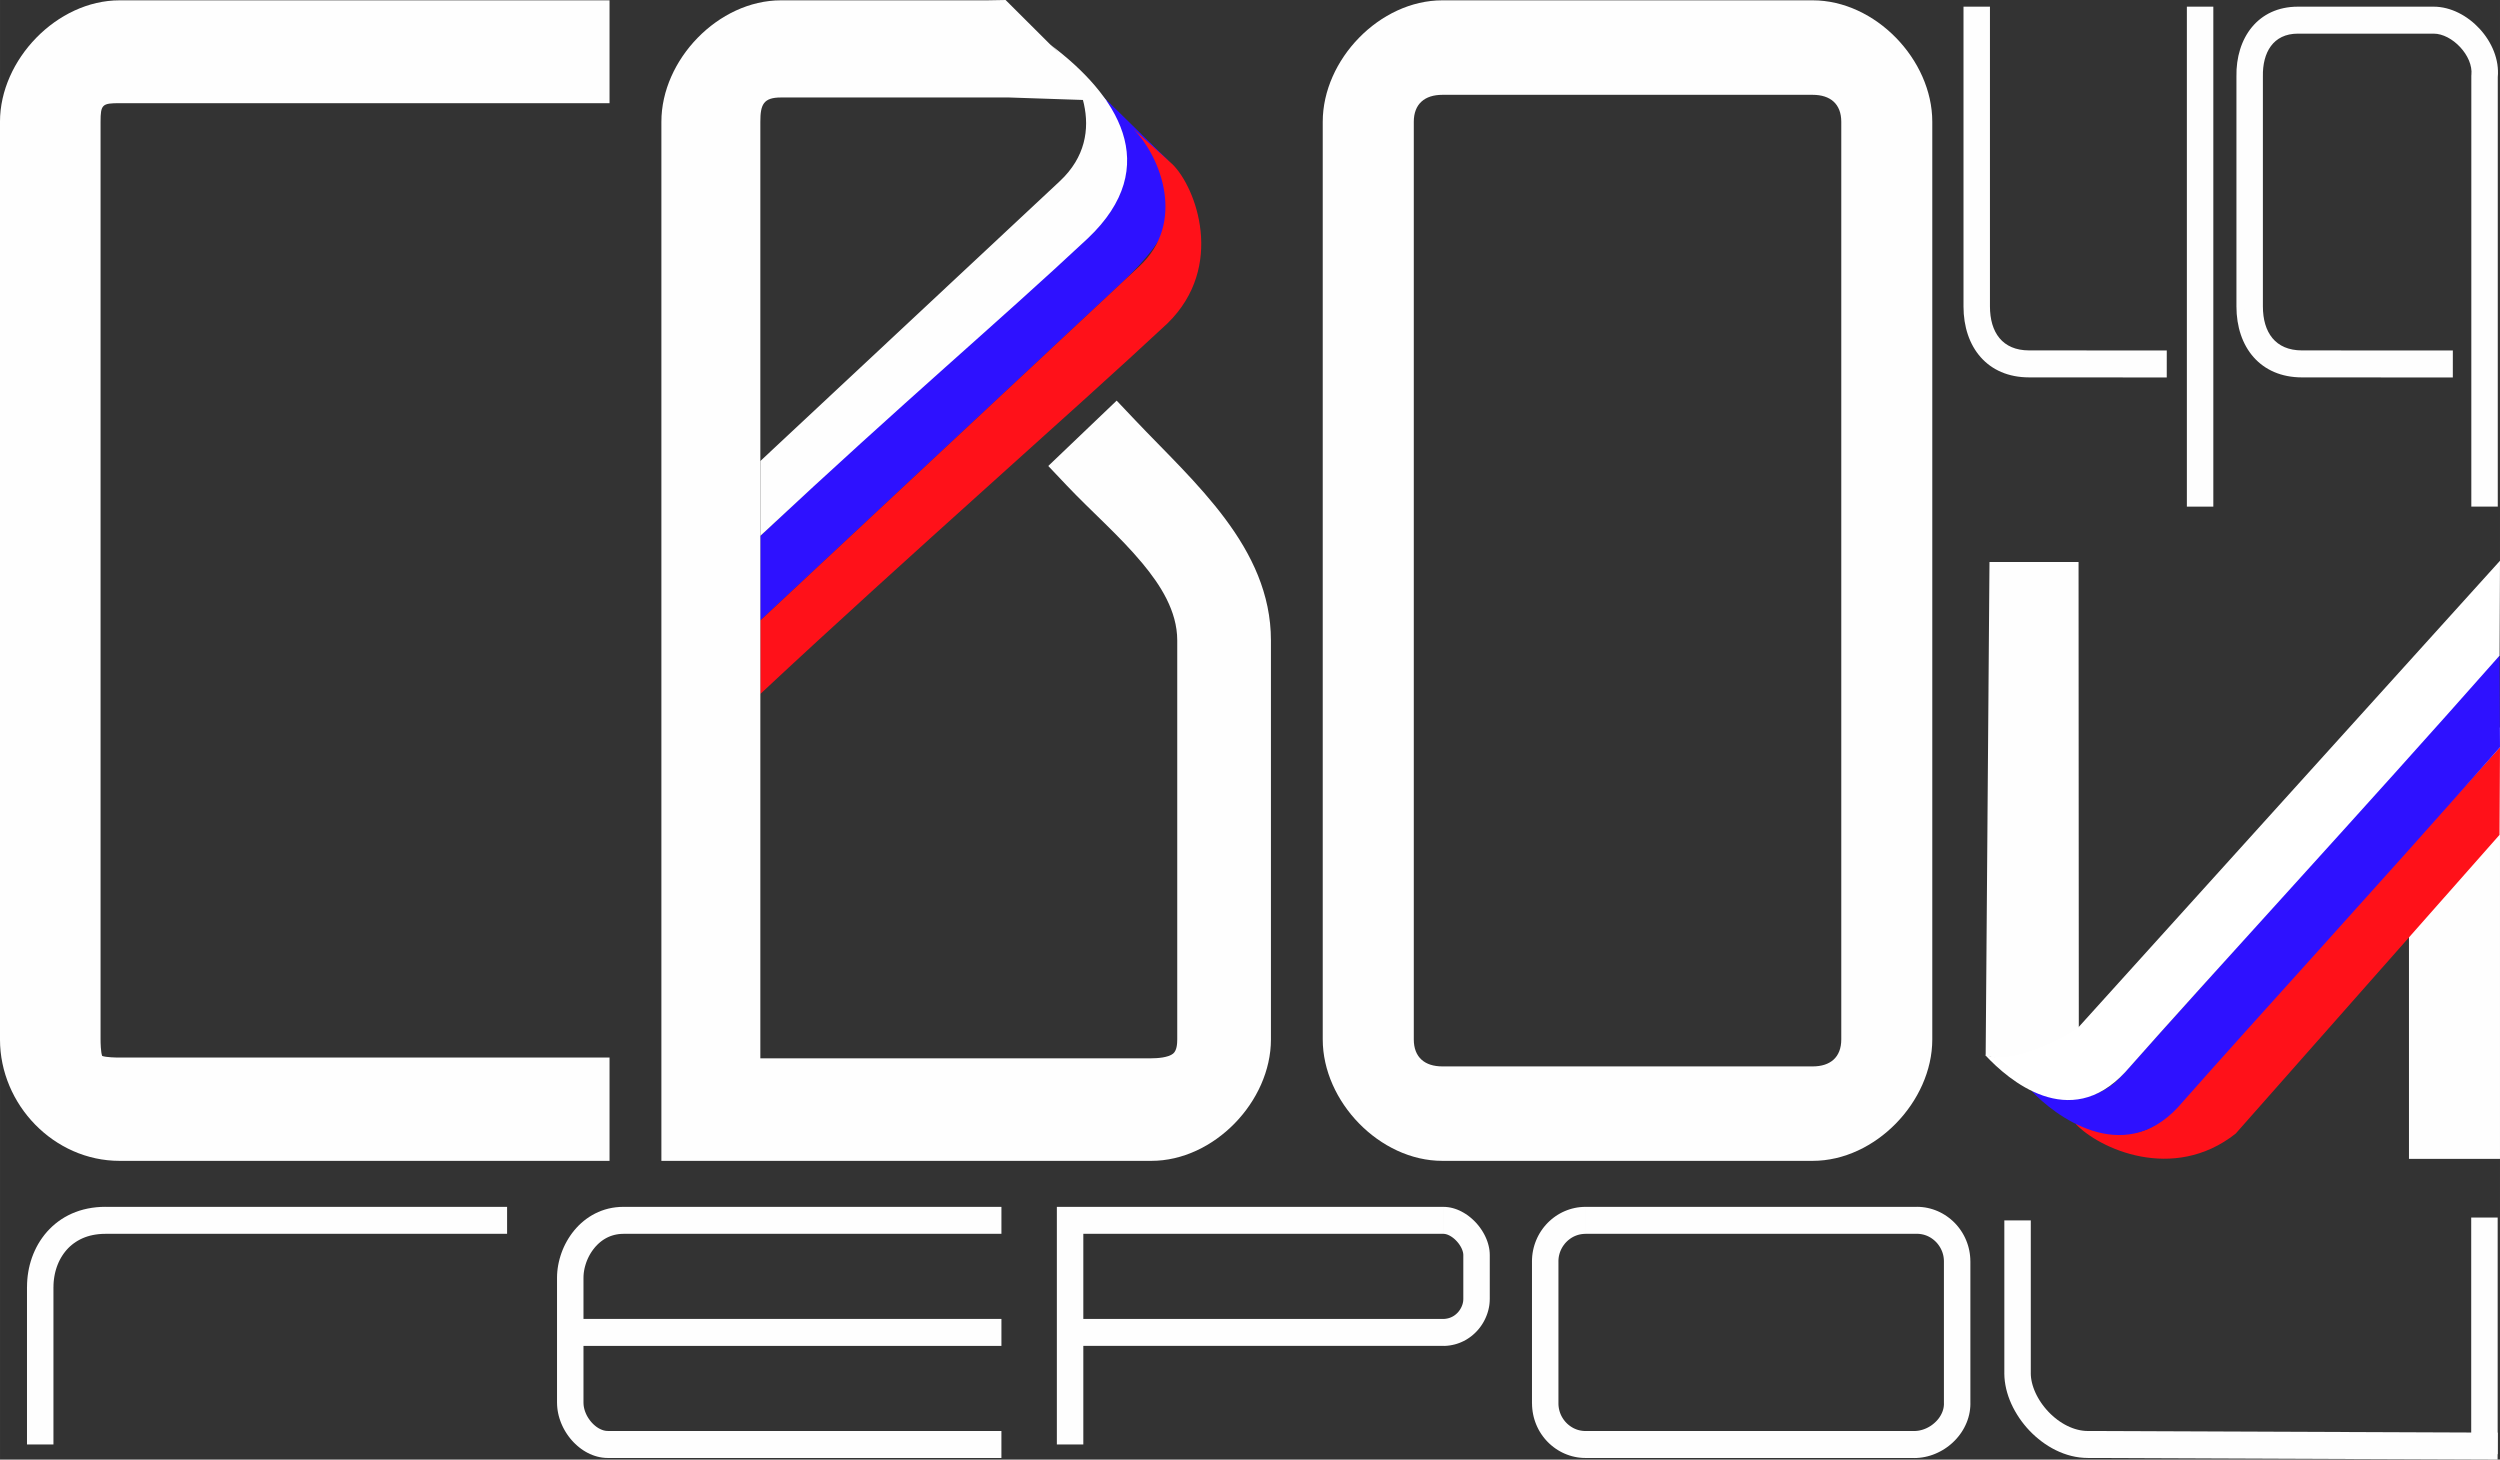 <?xml version="1.0" encoding="UTF-8"?> <svg xmlns="http://www.w3.org/2000/svg" xmlns:xlink="http://www.w3.org/1999/xlink" xmlns:xodm="http://www.corel.com/coreldraw/odm/2003" xml:space="preserve" width="204.548mm" height="119.425mm" version="1.1" style="shape-rendering:geometricPrecision; text-rendering:geometricPrecision; image-rendering:optimizeQuality; fill-rule:evenodd; clip-rule:evenodd" viewBox="0 0 1376.84 803.87"><rect x="0" y="0" width="1376.84" height="803.87" fill="#333333" stroke="none"/> <defs> <style type="text/css"> .fil4 {fill:#FEFEFE} .fil0 {fill:#FEFEFE} .fil1 {fill:#2E11FF} .fil5 {fill:#2E11FF} .fil2 {fill:#FF1119} .fil6 {fill:white} .fil3 {fill:#FEFEFE;fill-rule:nonzero} </style> </defs> <g id="Слой_x0020_1">  <path class="fil0" d="M56.27 581.55c2.19,0.8 7.75,0.89 9.58,0.89l269.84 0 0 56.89 -269.84 0c-36.13,0 -65.86,-30.95 -65.86,-66.89 0,-168.46 0,-336.92 0,-505.37 0,-34.22 31.38,-66.89 65.86,-66.89 82.56,0 165.12,0 247.69,0l22.15 0 0 56.64 -22.15 0c-82.56,0 -165.12,0 -247.69,0 -9.53,0 -10.47,0.7 -10.47,10.25 0,168.46 0,336.92 0,505.37 0,1.76 0.1,7 0.88,9.1z"></path> <path class="fil0" d="M870.01 0.18l49.63 0c26.23,0 52.45,0 78.68,0 34.48,0 65.86,32.67 65.86,66.89 0,168.46 0,336.92 0,505.37 0,34.22 -31.38,66.89 -65.86,66.89 -67.99,0 -135.98,0 -203.98,0 -34.48,0 -65.86,-32.67 -65.86,-66.89 0,-168.46 0,-336.92 0,-505.37 0,-34.22 31.38,-66.89 65.86,-66.89 25.22,0 50.44,0 75.66,0zm-75.66 587.13c67.99,0 135.98,0 203.98,0 9.64,0 15.73,-4.98 15.73,-14.86 0,-168.46 0,-336.92 0,-505.37 0,-9.89 -6.09,-14.86 -15.73,-14.86 -26.23,0 -52.45,0 -78.68,0l-49.63 0c-25.22,0 -50.44,0 -75.66,0 -9.65,0 -15.73,4.98 -15.73,14.86 0,168.46 0,336.92 0,505.37 0,9.89 6.09,14.86 15.73,14.86z"></path> <polygon class="fil0" points="1326.71,638.22 1326.71,440.49 1376.84,400.46 1376.84,638.22 "></polygon> <path class="fil1" d="M643.25 88.25l-54.55 -53.47c9.19,11.06 45.45,57.57 15.31,85.94l-185.27 174.4 0 46.61c82.37,-76.95 148.93,-139.18 200.25,-187.12 26.06,-25.03 33.25,-43.66 24.26,-66.36z"></path> <path class="fil2" d="M645.7 90.47l-21.55 -19.51c15.43,15.75 28.96,51.75 3.48,75.57l-208.89 195.19 0 40.47c82.37,-76.95 172.97,-156.21 224.29,-204.15 31.93,-31.3 15.66,-74.81 2.68,-87.57z"></path> <path class="fil0" d="M418.74 582.85c71.78,0 143.56,0 215.34,0 3.31,0 9.23,-0.37 11.97,-2.56 2.08,-1.66 2.3,-5.46 2.3,-7.85 0,-73.25 0,-146.5 0,-219.75 0,-16.17 -9.24,-30.51 -19.23,-42.51 -12.72,-15.28 -27.97,-28.39 -41.63,-42.81l-10.17 -10.74 37.67 -35.99 10.27 10.84c32.28,34.09 74.69,70.01 74.69,121.21 0,73.25 0,146.5 0,219.75 0,34.22 -31.38,66.89 -65.86,66.89 -82.56,0 -165.12,0 -247.69,0l-22.15 0 0 -572.26c0,-34.22 31.38,-66.89 65.86,-66.89 37.91,0 75.82,0 113.59,0l10.12 -0.18 55.66 55.49 -53.8 -1.8c-41.86,0 -83.72,0 -125.57,0 -9.73,0 -11.36,3.97 -11.36,13.38l0 515.78z"></path> <polygon class="fil0" points="1093.58,581.33 1095.68,309.52 1144.74,309.52 1144.89,594.2 "></polygon> <path class="fil2" d="M1143.16 618.96l10.01 -5.13c12.82,14.4 28.93,13.42 43.18,-2.36l180.49 -199.91 -0.27 48.25c-75.43,85.48 -98.31,111.28 -145.31,164.53 -34.46,27.22 -75.59,8.09 -88.1,-5.38z"></path> <path class="fil0" d="M1095.94 11.1c0,52.55 0,105.1 0,157.64 0,14.27 6.81,24.23 21.53,24.24l75.85 0.04 -0.01 14.86 -75.85 -0.04c-22.85,-0.01 -36.09,-16.57 -36.09,-39.1 0,-52.55 0,-105.1 0,-157.64l0 -7.43 14.57 0 0 7.43z"></path> <path class="fil0" d="M1091.57 11.1c0,52.55 0,105.1 0,157.64 0,16.75 8.72,28.69 25.9,28.7l71.48 0.04 -0 5.95 -71.48 -0.04c-20.44,-0.01 -31.72,-14.6 -31.72,-34.64 0,-52.55 0,-105.1 0,-157.64l0 -2.97 5.83 0 0 2.97z"></path> <polygon class="fil0" points="1204.39,279.02 1204.39,3.67 1218.96,3.67 1218.96,279.02 "></polygon> <polygon class="fil0" points="1208.77,274.57 1208.77,8.12 1214.59,8.12 1214.59,274.57 "></polygon> <path class="fil0" d="M1375.62 42.45c0,76.38 0,152.76 0,229.14l0 7.43 -14.57 0 0 -7.43c0,-76.51 0,-153.02 0,-229.52l0 -0.41 0.04 -0.4c1.11,-10.48 -10.63,-22.73 -20.78,-22.73 -24.92,0 -49.84,0 -74.77,0 -13.75,0 -19.53,10.54 -19.28,23.5 0,42.27 0,84.49 0,126.72 0,14.27 6.81,24.23 21.53,24.24l83.08 0.04 -0.01 14.86 -83.08 -0.04c-22.85,-0.01 -36.09,-16.57 -36.09,-39.1 0,-42.2 0,-84.41 0,-126.57 -0.4,-21.27 11.84,-38.5 33.85,-38.5 24.92,0 49.84,0 74.77,0 18.68,0 37.1,19.6 35.31,38.78z"></path> <path class="fil0" d="M1371.25 42.23c0,76.45 0,152.91 0,229.36l0 2.97 -5.83 0 0 -2.97c0,-76.51 0,-153.02 0,-229.52l0 -0.17 0.02 -0.16c1.44,-13.07 -12.31,-27.67 -25.13,-27.67 -24.92,0 -49.84,0 -74.77,0 -16.26,0 -23.94,12.55 -23.65,28 0,42.22 0,84.45 0,126.67 0,16.75 8.72,28.69 25.9,28.7l78.71 0.04 -0 5.95 -78.71 -0.04c-20.44,-0.01 -31.72,-14.6 -31.72,-34.64 0,-42.22 0,-84.45 0,-126.62 -0.36,-18.73 9.89,-34 29.48,-34 24.92,0 49.84,0 74.77,0 16.22,0 32.63,17.54 30.94,34.1z"></path> <g> <path class="fil3" d="M14.86 708.81l14.57 0 0 0 0 5.42 0 5.42 0 5.42 0 5.42 0 5.42 0 5.42 0 5.42 0 5.42 0 5.42 0 5.42 0 5.42 0 5.42 0 5.42 0 5.42 0 5.42 0 5.42 -14.57 0 0 -5.42 0 -5.42 0 -5.42 0 -5.42 0 -5.42 0 -5.42 0 -5.42 0 -5.42 0 -5.42 0 -5.42 0 -5.42 0 -5.42 0 -5.42 0 -5.42 0 -5.42 0 -5.42 0 0zm43.14 -44.15l0 14.86 0 0 -1.82 0.04 -1.75 0.13 -1.68 0.21 -1.6 0.28 -1.54 0.35 -1.47 0.42 -1.4 0.49 -1.34 0.55 -1.28 0.61 -1.22 0.67 -1.17 0.72 -1.11 0.77 -1.06 0.82 -1.01 0.87 -0.95 0.92 -0.9 0.97 -0.85 1.02 -0.8 1.06 -0.75 1.1 -0.7 1.14 -0.65 1.19 -0.6 1.22 -0.54 1.26 -0.49 1.29 -0.43 1.32 -0.38 1.35 -0.32 1.37 -0.26 1.39 -0.21 1.42 -0.15 1.43 -0.09 1.44 -0.03 1.46 -14.57 0 0.04 -2.08 0.13 -2.07 0.21 -2.06 0.3 -2.04 0.38 -2.03 0.47 -2.01 0.56 -1.98 0.64 -1.95 0.73 -1.92 0.82 -1.89 0.9 -1.85 0.99 -1.81 1.08 -1.76 1.17 -1.71 1.25 -1.66 1.34 -1.6 1.43 -1.53 1.51 -1.46 1.6 -1.39 1.68 -1.31 1.76 -1.23 1.84 -1.14 1.92 -1.04 2 -0.95 2.07 -0.85 2.14 -0.74 2.21 -0.63 2.27 -0.52 2.34 -0.41 2.4 -0.3 2.45 -0.18 2.51 -0.06 0 0zm221.27 14.86l-221.27 0 0 -14.86 221.27 0 0 14.86z"></path> </g> <g> <path class="fil3" d="M343.28 679.52l0 -14.86 0 0 14.02 0 13.62 0 13.27 0 12.99 0 12.76 0 12.58 0 12.47 0 12.41 0 12.41 0 12.47 0 12.58 0 12.76 0 12.99 0 13.27 0 13.62 0 14.02 0 0 14.86 -14.02 0 -13.62 0 -13.27 0 -12.99 0 -12.76 0 -12.58 0 -12.47 0 -12.41 0 -12.41 0 -12.47 0 -12.58 0 -12.76 0 -12.99 0 -13.27 0 -13.62 0 -14.02 0 0 0zm-21.94 24.19l-14.57 0 0 0 0.04 -1.73 0.12 -1.73 0.2 -1.73 0.27 -1.72 0.35 -1.71 0.42 -1.7 0.49 -1.69 0.56 -1.67 0.63 -1.65 0.7 -1.63 0.78 -1.61 0.85 -1.58 0.91 -1.54 0.99 -1.51 1.05 -1.47 1.13 -1.43 1.2 -1.38 1.26 -1.33 1.34 -1.27 1.41 -1.21 1.48 -1.14 1.55 -1.07 1.61 -0.99 1.68 -0.91 1.74 -0.82 1.81 -0.73 1.87 -0.63 1.92 -0.52 1.97 -0.41 2.02 -0.3 2.07 -0.18 2.1 -0.06 0 14.86 -1.27 0.04 -1.23 0.11 -1.18 0.18 -1.14 0.24 -1.1 0.3 -1.07 0.36 -1.03 0.42 -1 0.47 -0.97 0.53 -0.94 0.58 -0.91 0.63 -0.87 0.68 -0.84 0.73 -0.81 0.77 -0.78 0.82 -0.74 0.86 -0.7 0.89 -0.67 0.93 -0.63 0.96 -0.59 0.99 -0.55 1.02 -0.5 1.04 -0.46 1.06 -0.41 1.07 -0.36 1.08 -0.32 1.09 -0.27 1.08 -0.22 1.08 -0.17 1.08 -0.12 1.06 -0.07 1.05 -0.02 1.03 0 0zm0 68.9l-14.57 0 0 0 0 -4.31 0 -4.31 0 -4.31 0 -4.31 0 -4.31 0 -4.31 0 -4.31 0 -4.31 0 -4.31 0 -4.31 0 -4.31 0 -4.31 0 -4.31 0 -4.31 0 -4.31 0 -4.31 14.57 0 0 4.31 0 4.31 0 4.31 0 4.31 0 4.31 0 4.31 0 4.31 0 4.31 0 4.31 0 4.31 0 4.31 0 4.31 0 4.31 0 4.31 0 4.31 0 4.31 0 0zm13.43 15.5l0 14.86 0 0 -1.49 -0.05 -1.47 -0.15 -1.45 -0.24 -1.41 -0.32 -1.39 -0.41 -1.35 -0.48 -1.31 -0.55 -1.27 -0.62 -1.23 -0.68 -1.19 -0.74 -1.15 -0.79 -1.11 -0.85 -1.07 -0.9 -1.03 -0.94 -0.99 -0.98 -0.95 -1.03 -0.9 -1.07 -0.85 -1.1 -0.81 -1.14 -0.76 -1.17 -0.71 -1.2 -0.66 -1.23 -0.61 -1.27 -0.56 -1.29 -0.5 -1.32 -0.45 -1.34 -0.39 -1.37 -0.32 -1.39 -0.26 -1.41 -0.19 -1.43 -0.12 -1.45 -0.04 -1.46 14.57 0 0.02 0.65 0.05 0.66 0.09 0.68 0.13 0.69 0.16 0.69 0.2 0.7 0.23 0.7 0.27 0.7 0.3 0.7 0.33 0.69 0.37 0.68 0.4 0.67 0.43 0.65 0.45 0.64 0.48 0.62 0.5 0.59 0.52 0.56 0.54 0.54 0.55 0.5 0.56 0.47 0.57 0.44 0.58 0.4 0.58 0.36 0.59 0.32 0.58 0.28 0.58 0.25 0.58 0.21 0.57 0.17 0.57 0.13 0.56 0.09 0.55 0.05 0.55 0.02 0 0zm216.74 14.86l-216.74 0 0 -14.86 216.74 0 0 14.86z"></path> </g> <g> <polygon class="fil3" points="314.06,726.38 551.52,726.38 551.52,741.24 314.06,741.24 "></polygon> </g> <g> <path class="fil3" d="M596.62 672.09l0 123.44 -14.57 0 0 -123.44 7.29 -7.43 7.29 7.43zm-14.57 0l0 -7.43 7.29 0 -7.29 7.43zm212.96 -7.43l0 14.86 0 0 -14.56 0 -13.88 0 -13.29 0 -12.81 0 -12.42 0 -12.12 0 -11.93 0 -11.83 0 -11.83 0 -11.93 0 -12.12 0 -12.42 0 -12.81 0 -13.29 0 -13.88 0 -14.56 0 0 -14.86 14.56 0 13.88 0 13.29 0 12.81 0 12.42 0 12.12 0 11.93 0 11.83 0 11.83 0 11.93 0 12.12 0 12.42 0 12.81 0 13.29 0 13.88 0 14.56 0 0 0zm25.46 26.55l-14.57 0 0 0 -0.01 -0.36 -0.04 -0.39 -0.06 -0.42 -0.1 -0.45 -0.13 -0.47 -0.16 -0.49 -0.19 -0.51 -0.22 -0.52 -0.26 -0.53 -0.29 -0.53 -0.32 -0.53 -0.35 -0.54 -0.37 -0.53 -0.4 -0.51 -0.42 -0.5 -0.44 -0.49 -0.46 -0.47 -0.47 -0.45 -0.48 -0.42 -0.49 -0.39 -0.49 -0.36 -0.49 -0.33 -0.49 -0.3 -0.49 -0.27 -0.48 -0.23 -0.46 -0.2 -0.44 -0.16 -0.43 -0.13 -0.4 -0.1 -0.37 -0.06 -0.35 -0.04 -0.33 -0.01 0 -14.86 1.33 0.05 1.31 0.14 1.28 0.22 1.25 0.3 1.22 0.37 1.19 0.43 1.15 0.49 1.12 0.55 1.09 0.6 1.06 0.64 1.03 0.69 0.99 0.73 0.96 0.77 0.93 0.81 0.89 0.84 0.86 0.88 0.82 0.91 0.79 0.94 0.75 0.98 0.71 1.01 0.67 1.03 0.63 1.06 0.59 1.09 0.54 1.12 0.5 1.15 0.44 1.17 0.39 1.2 0.33 1.23 0.27 1.25 0.2 1.28 0.12 1.3 0.04 1.32 0 0zm0 24.29l-14.57 0 0 0 0 -1.52 0 -1.52 0 -1.52 0 -1.52 0 -1.52 0 -1.52 0 -1.52 0 -1.52 0 -1.52 0 -1.52 0 -1.52 0 -1.52 0 -1.52 0 -1.52 0 -1.52 0 -1.52 14.57 0 0 1.52 0 1.52 0 1.52 0 1.52 0 1.52 0 1.52 0 1.52 0 1.52 0 1.52 0 1.52 0 1.52 0 1.52 0 1.52 0 1.52 0 1.52 0 1.52 0 0zm-24.96 25.74l0 -14.86 -0.32 0.01 0.64 -0.05 0.61 -0.08 0.59 -0.11 0.57 -0.13 0.54 -0.16 0.53 -0.18 0.51 -0.21 0.49 -0.23 0.48 -0.25 0.46 -0.27 0.44 -0.3 0.43 -0.32 0.41 -0.34 0.4 -0.36 0.38 -0.37 0.36 -0.39 0.34 -0.41 0.32 -0.42 0.3 -0.43 0.28 -0.45 0.26 -0.45 0.24 -0.46 0.22 -0.47 0.19 -0.47 0.17 -0.47 0.15 -0.47 0.12 -0.47 0.1 -0.46 0.08 -0.45 0.05 -0.44 0.03 -0.43 0.01 -0.41 14.57 0 -0.03 1.17 -0.09 1.16 -0.14 1.16 -0.2 1.14 -0.25 1.13 -0.3 1.12 -0.35 1.11 -0.4 1.09 -0.45 1.08 -0.49 1.06 -0.54 1.04 -0.59 1.02 -0.63 0.99 -0.68 0.97 -0.73 0.95 -0.77 0.91 -0.82 0.88 -0.86 0.85 -0.91 0.82 -0.95 0.78 -1 0.74 -1.04 0.69 -1.08 0.65 -1.12 0.6 -1.16 0.54 -1.2 0.49 -1.24 0.43 -1.27 0.37 -1.3 0.3 -1.33 0.24 -1.36 0.17 -1.38 0.1 -0.32 0.01zm0.32 -0.01l-0.15 0.01 -0.17 0 0.32 -0.01zm-206.49 -14.86l206.17 0 0 14.86 -206.17 0 0 -14.86z"></path> </g> <g> <path class="fil3" d="M1118.43 756.28l-14.57 0 0 0 0 -5.26 0 -5.26 0 -5.26 0 -5.26 0 -5.26 0 -5.26 0 -5.26 0 -5.26 0 -5.26 0 -5.26 0 -5.26 0 -5.26 0 -5.26 0 -5.26 0 -5.26 0 -5.26 14.57 0 0 5.26 0 5.26 0 5.26 0 5.26 0 5.26 0 5.26 0 5.26 0 5.26 0 5.26 0 5.26 0 5.26 0 5.26 0 5.26 0 5.26 0 5.26 0 5.26 0 0zm31.49 31.82l-0.06 14.86 0.03 0 -2.34 -0.08 -2.32 -0.22 -2.28 -0.36 -2.25 -0.49 -2.21 -0.62 -2.16 -0.74 -2.11 -0.85 -2.06 -0.95 -2.01 -1.05 -1.96 -1.15 -1.9 -1.23 -1.84 -1.32 -1.78 -1.39 -1.72 -1.47 -1.65 -1.53 -1.59 -1.6 -1.52 -1.66 -1.44 -1.72 -1.37 -1.77 -1.29 -1.82 -1.21 -1.87 -1.13 -1.91 -1.05 -1.95 -0.96 -1.99 -0.86 -2.02 -0.77 -2.06 -0.66 -2.09 -0.56 -2.11 -0.44 -2.14 -0.33 -2.16 -0.2 -2.17 -0.07 -2.18 14.57 0 0.04 1.24 0.12 1.28 0.2 1.31 0.28 1.34 0.36 1.36 0.44 1.38 0.52 1.39 0.59 1.39 0.67 1.39 0.74 1.38 0.81 1.37 0.88 1.35 0.94 1.32 1 1.29 1.06 1.26 1.11 1.22 1.16 1.17 1.21 1.12 1.25 1.06 1.28 1.01 1.32 0.94 1.34 0.87 1.37 0.8 1.39 0.73 1.4 0.65 1.42 0.57 1.42 0.49 1.43 0.4 1.43 0.32 1.43 0.23 1.43 0.14 1.43 0.05 0.03 0zm-0.03 0l0.03 0 0 0 -0.03 0zm225.63 15.76l-225.66 -0.9 0.06 -14.86 225.66 0.9 -0.06 14.86z"></path> </g> <g> <polygon class="fil3" points="1375.56,670.55 1375.56,800.89 1360.99,800.89 1360.99,670.55 "></polygon> </g> <g> <path class="fil3" d="M1055.72 679.52l-182.56 0 0 -14.86 182.56 0 0 0 0 14.86zm29.44 15.18l-14.57 0 0 0 -0.02 -0.78 -0.06 -0.76 -0.09 -0.75 -0.13 -0.74 -0.17 -0.73 -0.2 -0.71 -0.23 -0.7 -0.27 -0.69 -0.3 -0.67 -0.33 -0.66 -0.36 -0.63 -0.39 -0.62 -0.42 -0.6 -0.44 -0.58 -0.47 -0.56 -0.5 -0.53 -0.52 -0.51 -0.54 -0.48 -0.57 -0.46 -0.59 -0.43 -0.6 -0.4 -0.63 -0.37 -0.64 -0.34 -0.66 -0.31 -0.67 -0.27 -0.69 -0.24 -0.7 -0.2 -0.72 -0.17 -0.72 -0.13 -0.74 -0.1 -0.75 -0.06 -0.76 -0.02 0 -14.86 1.51 0.04 1.49 0.12 1.47 0.19 1.45 0.27 1.42 0.34 1.4 0.41 1.37 0.48 1.34 0.54 1.31 0.61 1.27 0.67 1.23 0.73 1.19 0.78 1.15 0.84 1.11 0.89 1.07 0.94 1.02 0.99 0.97 1.04 0.92 1.09 0.87 1.13 0.82 1.17 0.77 1.22 0.71 1.26 0.65 1.29 0.59 1.33 0.53 1.36 0.47 1.39 0.4 1.43 0.33 1.45 0.26 1.48 0.19 1.5 0.12 1.52 0.04 1.54 0 0zm-14.57 78.23l0 -78.23 14.57 0 0 78.23 0 0 -14.57 0zm-16.39 30.04l0 -14.86 0 0 0.77 -0.02 0.77 -0.06 0.77 -0.1 0.77 -0.14 0.76 -0.18 0.76 -0.21 0.75 -0.25 0.75 -0.29 0.73 -0.32 0.72 -0.36 0.71 -0.39 0.69 -0.42 0.67 -0.45 0.64 -0.48 0.62 -0.51 0.6 -0.53 0.57 -0.55 0.54 -0.57 0.51 -0.59 0.48 -0.61 0.44 -0.63 0.41 -0.64 0.37 -0.65 0.33 -0.66 0.3 -0.67 0.26 -0.68 0.22 -0.68 0.18 -0.69 0.14 -0.7 0.1 -0.7 0.06 -0.71 0.02 -0.72 14.57 0 -0.05 1.59 -0.14 1.57 -0.22 1.55 -0.31 1.52 -0.39 1.49 -0.47 1.46 -0.54 1.42 -0.61 1.38 -0.67 1.34 -0.73 1.29 -0.79 1.25 -0.85 1.21 -0.9 1.16 -0.95 1.12 -1 1.07 -1.04 1.02 -1.09 0.97 -1.13 0.92 -1.17 0.87 -1.21 0.82 -1.24 0.76 -1.28 0.7 -1.31 0.65 -1.34 0.59 -1.36 0.53 -1.39 0.46 -1.42 0.4 -1.44 0.33 -1.46 0.26 -1.48 0.19 -1.49 0.12 -1.51 0.04 0 0zm-181.04 -14.86l181.04 0 0 14.86 -181.04 0 0 0 0 -14.86zm-29.44 -15.17l14.57 0 0 0 0.02 0.78 0.06 0.76 0.1 0.75 0.13 0.74 0.17 0.73 0.2 0.71 0.23 0.7 0.27 0.69 0.3 0.67 0.33 0.65 0.36 0.63 0.39 0.62 0.42 0.6 0.45 0.58 0.47 0.56 0.5 0.53 0.52 0.51 0.55 0.48 0.56 0.45 0.59 0.43 0.61 0.4 0.62 0.37 0.64 0.34 0.66 0.3 0.67 0.27 0.68 0.24 0.7 0.2 0.71 0.17 0.72 0.13 0.74 0.1 0.75 0.06 0.76 0.02 0 14.86 -1.5 -0.04 -1.49 -0.12 -1.47 -0.19 -1.45 -0.27 -1.42 -0.34 -1.4 -0.41 -1.37 -0.48 -1.34 -0.54 -1.3 -0.6 -1.27 -0.67 -1.23 -0.72 -1.19 -0.78 -1.15 -0.84 -1.11 -0.89 -1.07 -0.94 -1.02 -0.99 -0.97 -1.04 -0.93 -1.09 -0.87 -1.13 -0.82 -1.17 -0.77 -1.22 -0.71 -1.26 -0.65 -1.3 -0.59 -1.33 -0.53 -1.37 -0.47 -1.4 -0.4 -1.43 -0.33 -1.46 -0.26 -1.48 -0.19 -1.5 -0.12 -1.53 -0.04 -1.54 0 0zm14.57 -78.23l0 78.23 -14.57 0 0 -78.23 0 0 14.57 0zm14.87 -30.04l0 14.86 0 0 -0.77 0.02 -0.75 0.06 -0.74 0.1 -0.73 0.13 -0.71 0.17 -0.7 0.2 -0.69 0.24 -0.67 0.27 -0.66 0.3 -0.64 0.34 -0.63 0.37 -0.6 0.4 -0.58 0.43 -0.57 0.45 -0.54 0.48 -0.52 0.51 -0.5 0.53 -0.47 0.55 -0.44 0.58 -0.42 0.6 -0.39 0.62 -0.36 0.64 -0.33 0.65 -0.3 0.67 -0.27 0.69 -0.23 0.7 -0.2 0.71 -0.17 0.73 -0.13 0.74 -0.09 0.75 -0.06 0.77 -0.02 0.78 -14.57 0 0.04 -1.54 0.11 -1.52 0.19 -1.5 0.26 -1.48 0.33 -1.45 0.4 -1.43 0.47 -1.4 0.53 -1.37 0.59 -1.33 0.65 -1.29 0.71 -1.26 0.77 -1.22 0.82 -1.17 0.87 -1.13 0.93 -1.09 0.97 -1.04 1.02 -0.99 1.07 -0.94 1.11 -0.89 1.15 -0.84 1.19 -0.78 1.23 -0.72 1.27 -0.67 1.3 -0.6 1.34 -0.54 1.37 -0.48 1.4 -0.41 1.43 -0.34 1.45 -0.27 1.47 -0.19 1.49 -0.12 1.51 -0.04 0 0z"></path> </g> <path class="fil4" d="M578.62 24.73c13.87,13.08 33.32,48.65 5.08,75.03l-164.96 154.15 0 41.21c82.37,-76.95 129.05,-115.91 180.36,-163.85 42.27,-40.05 15.71,-79.35 -20.48,-106.54z"></path> <path class="fil5" d="M1118.72 600.68c19.86,8.33 38.35,4.43 49.13,-7.58l208.73 -232.6 0.26 51.05c-75.43,85.48 -130.3,144.94 -177.3,198.19 -30.68,33.14 -68.32,4.4 -80.82,-9.07z"></path> <path class="fil6" d="M1093.58 581.33l0 -0.43c14.55,6.67 48.43,-12.19 51.29,-15.35l231.97 -256.72 -0.24 52.25c-75.43,85.48 -159.2,176.15 -206.19,229.41 -30.68,33.14 -64.32,4.32 -76.83,-9.15z"></path> </g> </svg> 